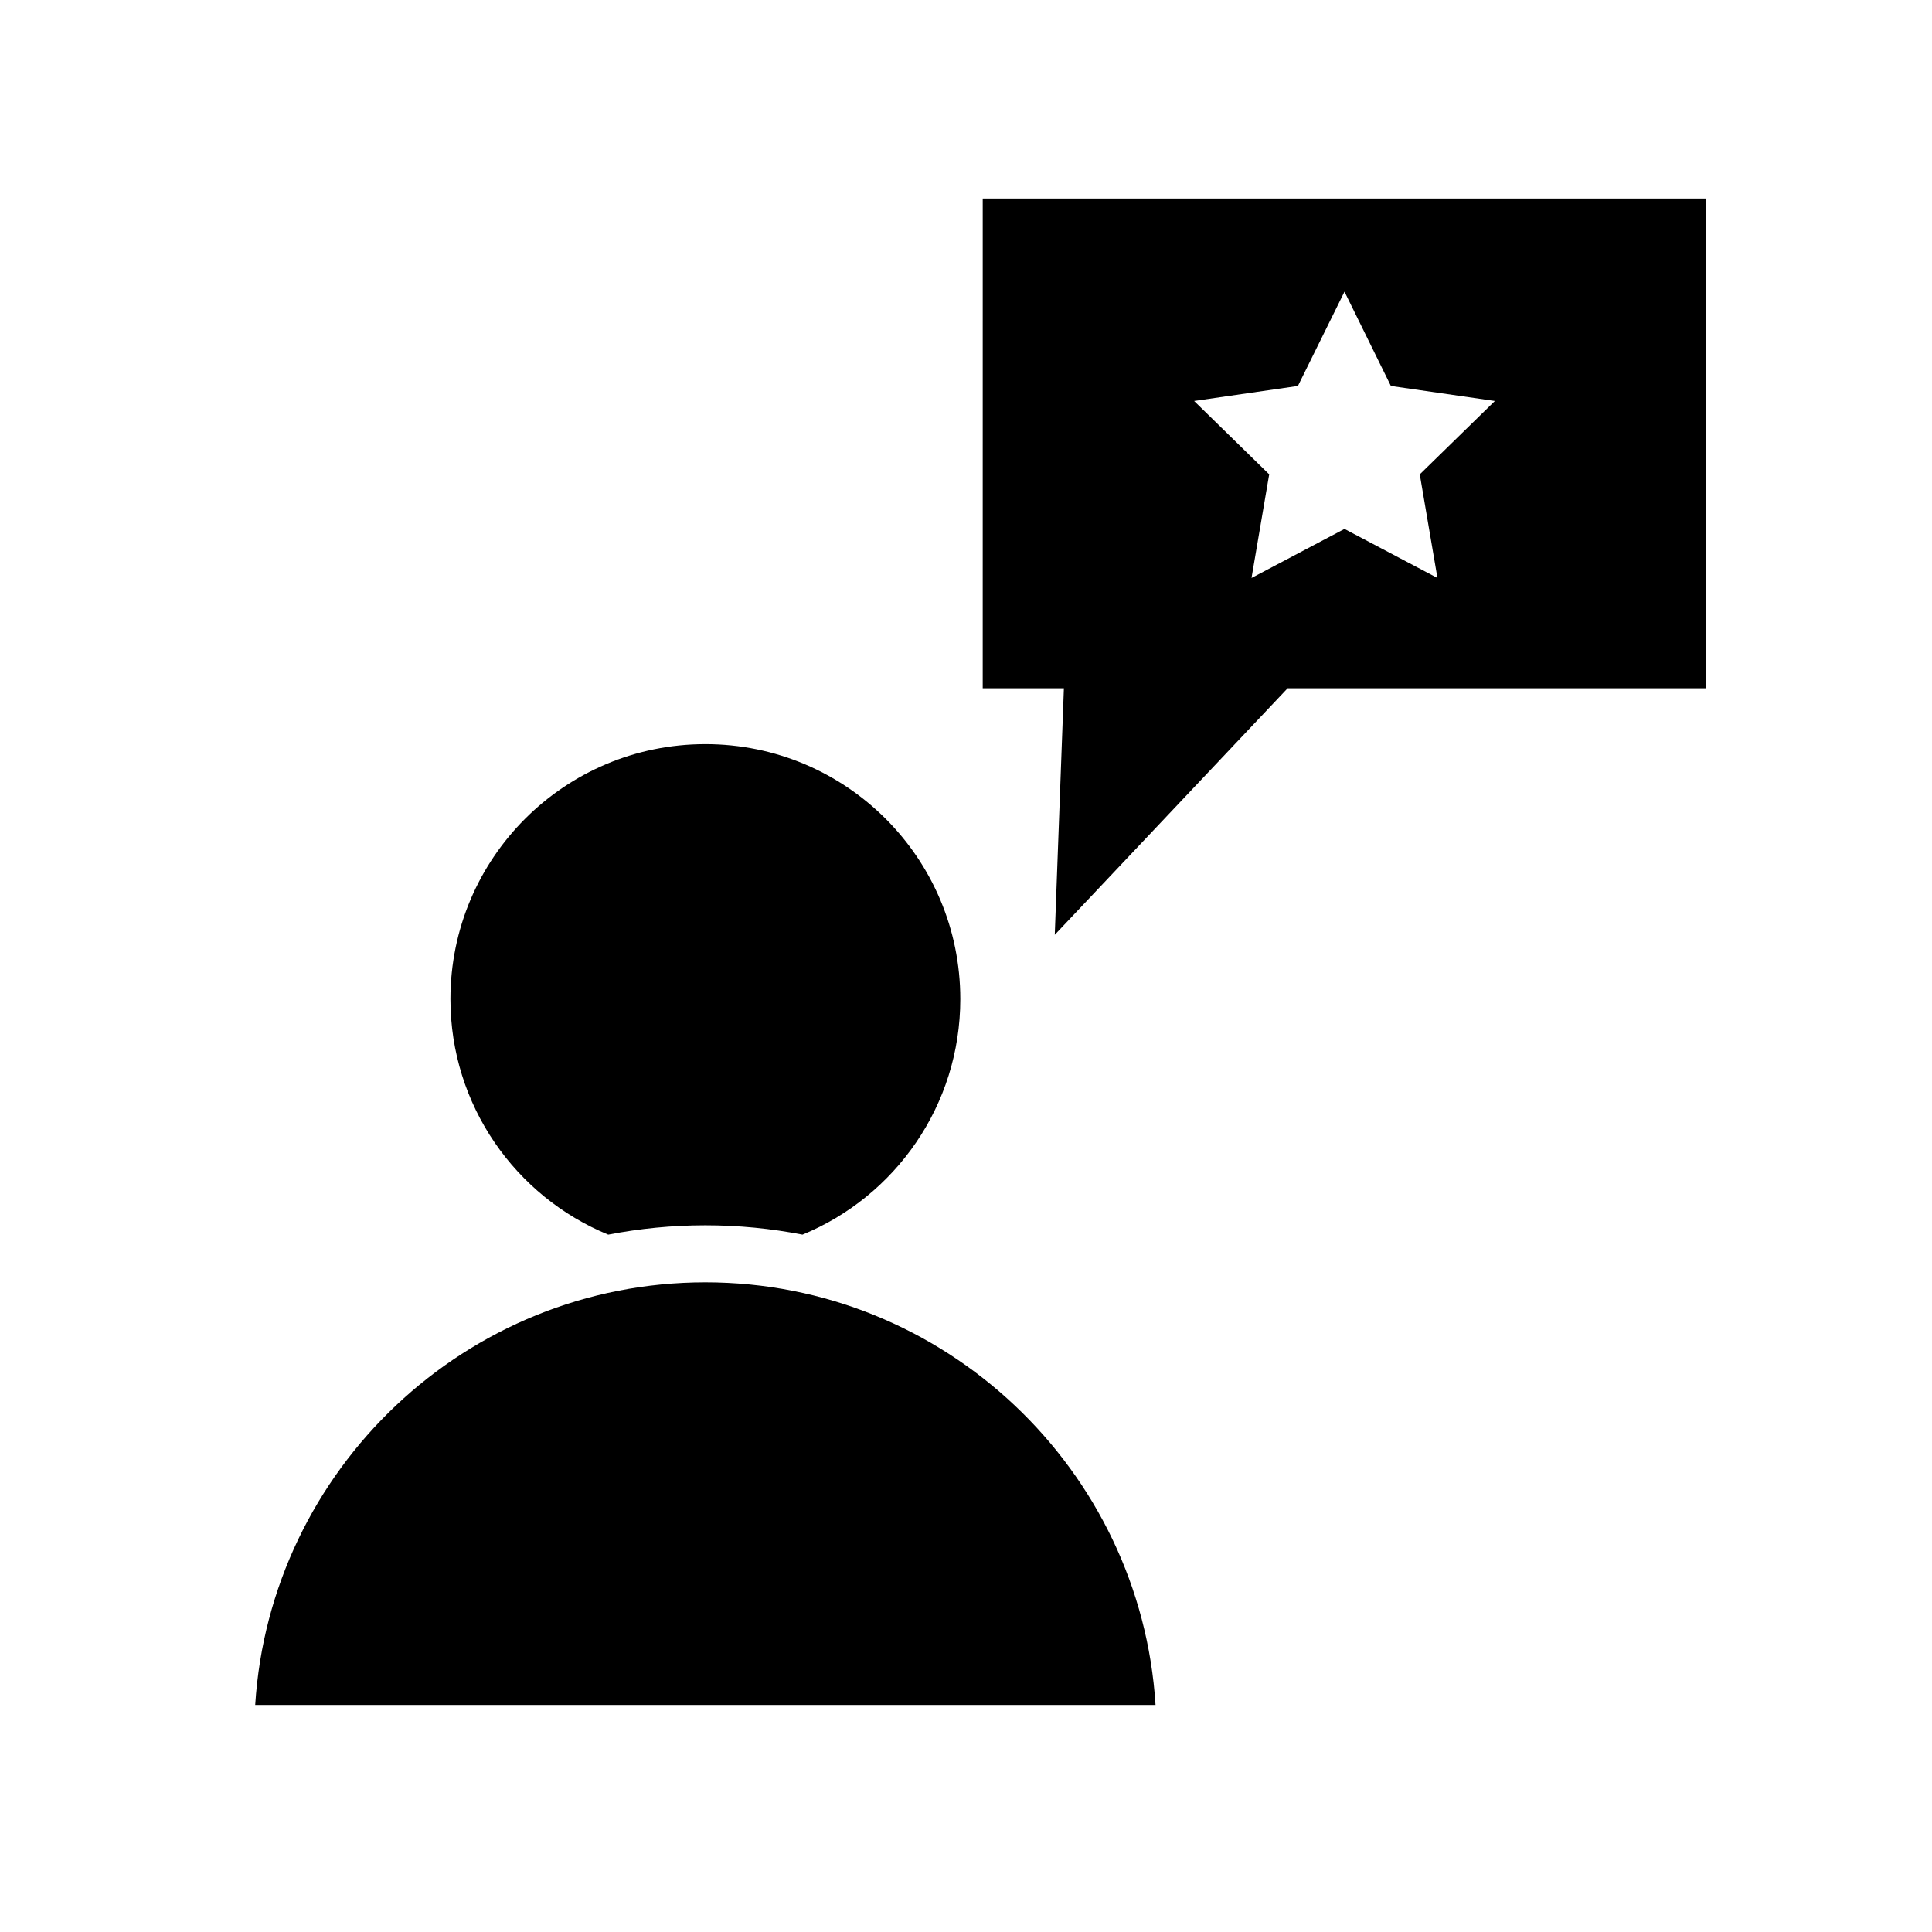 <?xml version="1.0" encoding="UTF-8"?>
<!-- Uploaded to: ICON Repo, www.svgrepo.com, Generator: ICON Repo Mixer Tools -->
<svg fill="#000000" width="800px" height="800px" version="1.1" viewBox="144 144 512 512" xmlns="http://www.w3.org/2000/svg">
 <g>
  <path d="m404.43 326.39h21.512l-2.418 65.344 61.715-65.344h110.94l0.004-129.78h-191.75zm83.531-80.105 12.344-24.988 12.293 24.988 27.559 3.981-19.902 19.445 4.684 27.457-24.637-13-24.637 13 4.684-27.457-19.895-19.445z"/>
  <path d="m330.93 468.72c8.816 0 17.434 0.855 25.746 2.469 24.535-10.078 41.816-34.258 41.816-62.422 0-37.332-30.23-67.562-67.562-67.562s-67.562 30.23-67.562 67.562c0 28.164 17.281 52.348 41.816 62.422 8.316-1.613 16.93-2.469 25.746-2.469z"/>
  <path d="m211.62 595.83h238.61c-3.93-62.422-55.922-112-119.3-112-63.383 0-115.38 49.574-119.3 112z"/>
 </g>
</svg>